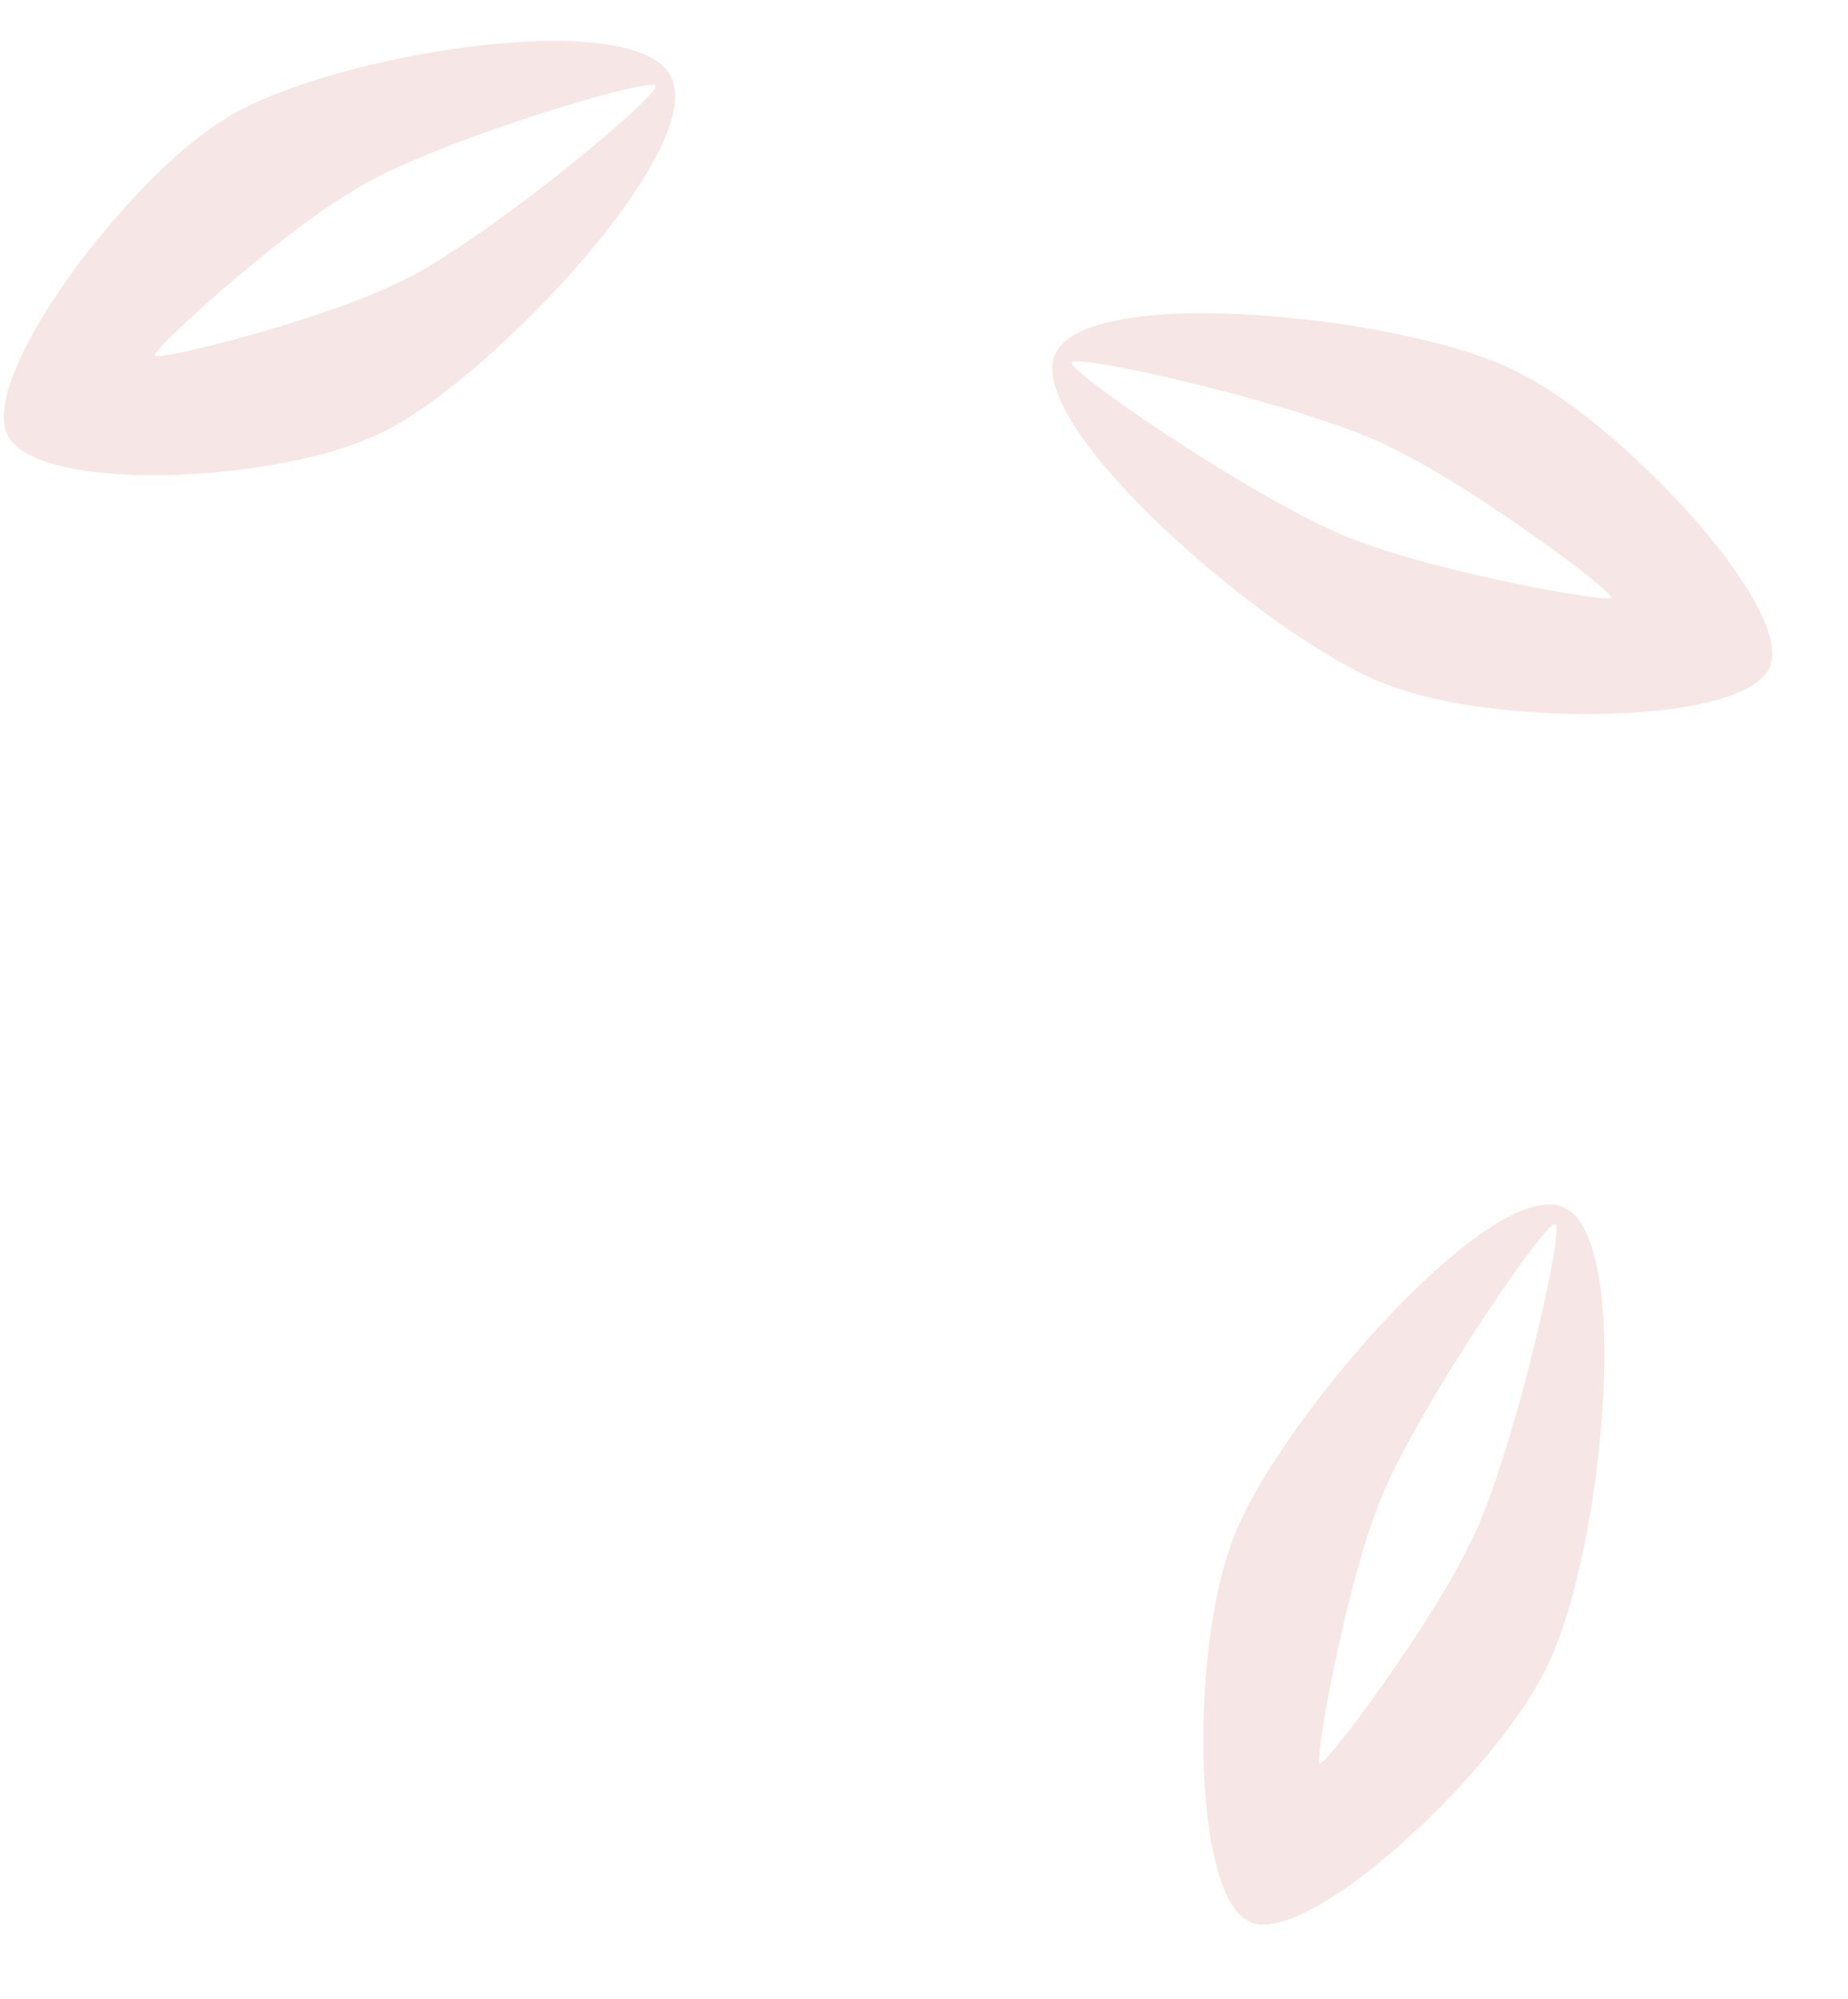 <svg width="98" height="106" viewBox="0 0 98 106" fill="none" xmlns="http://www.w3.org/2000/svg">
<path d="M11.668 6.477C6.643 9.668 -1.109 19.94 0.398 23.048C1.882 26.166 14.265 25.605 19.66 23.197C25.167 21.023 37.537 8.089 35.602 4.108C33.713 0.087 16.582 3.041 11.678 6.478M20.905 15.087C16.892 17.02 8.372 19.168 8.224 18.845C8.066 18.52 14.728 12.504 18.576 10.204C22.33 7.713 34.543 4.016 34.772 4.551C35.045 5.056 25.011 13.344 20.905 15.087Z" fill="#B42E25" fill-opacity="0.12"/>
<path d="M93.862 35.347C95.133 32.258 86.247 22.727 80.803 19.9C75.451 16.838 57.533 14.861 55.936 18.828C54.296 22.779 68.162 34.635 74.025 36.464C79.788 38.523 92.616 38.438 93.862 35.347ZM56.835 19.22C57.032 18.693 69.941 21.643 74.024 23.86C78.185 25.883 85.577 31.362 85.44 31.684C85.318 32.003 76.349 30.362 72.043 28.693C67.659 27.218 56.597 19.733 56.835 19.22Z" fill="#B42E25" fill-opacity="0.12"/>
<path d="M66.317 101.925C69.393 103.203 78.941 94.332 81.768 88.882C84.841 83.529 86.833 65.61 82.872 63.998C78.92 62.353 67.058 76.201 65.226 82.07C63.156 87.835 63.228 100.665 66.322 101.916M82.482 64.91C83.011 65.102 80.053 78.018 77.829 82.092C75.808 86.248 70.317 93.638 69.999 93.495C69.671 93.37 71.327 84.412 72.989 80.099C74.471 75.707 81.964 64.662 82.473 64.904" fill="#B42E25" fill-opacity="0.12"/>
</svg>
